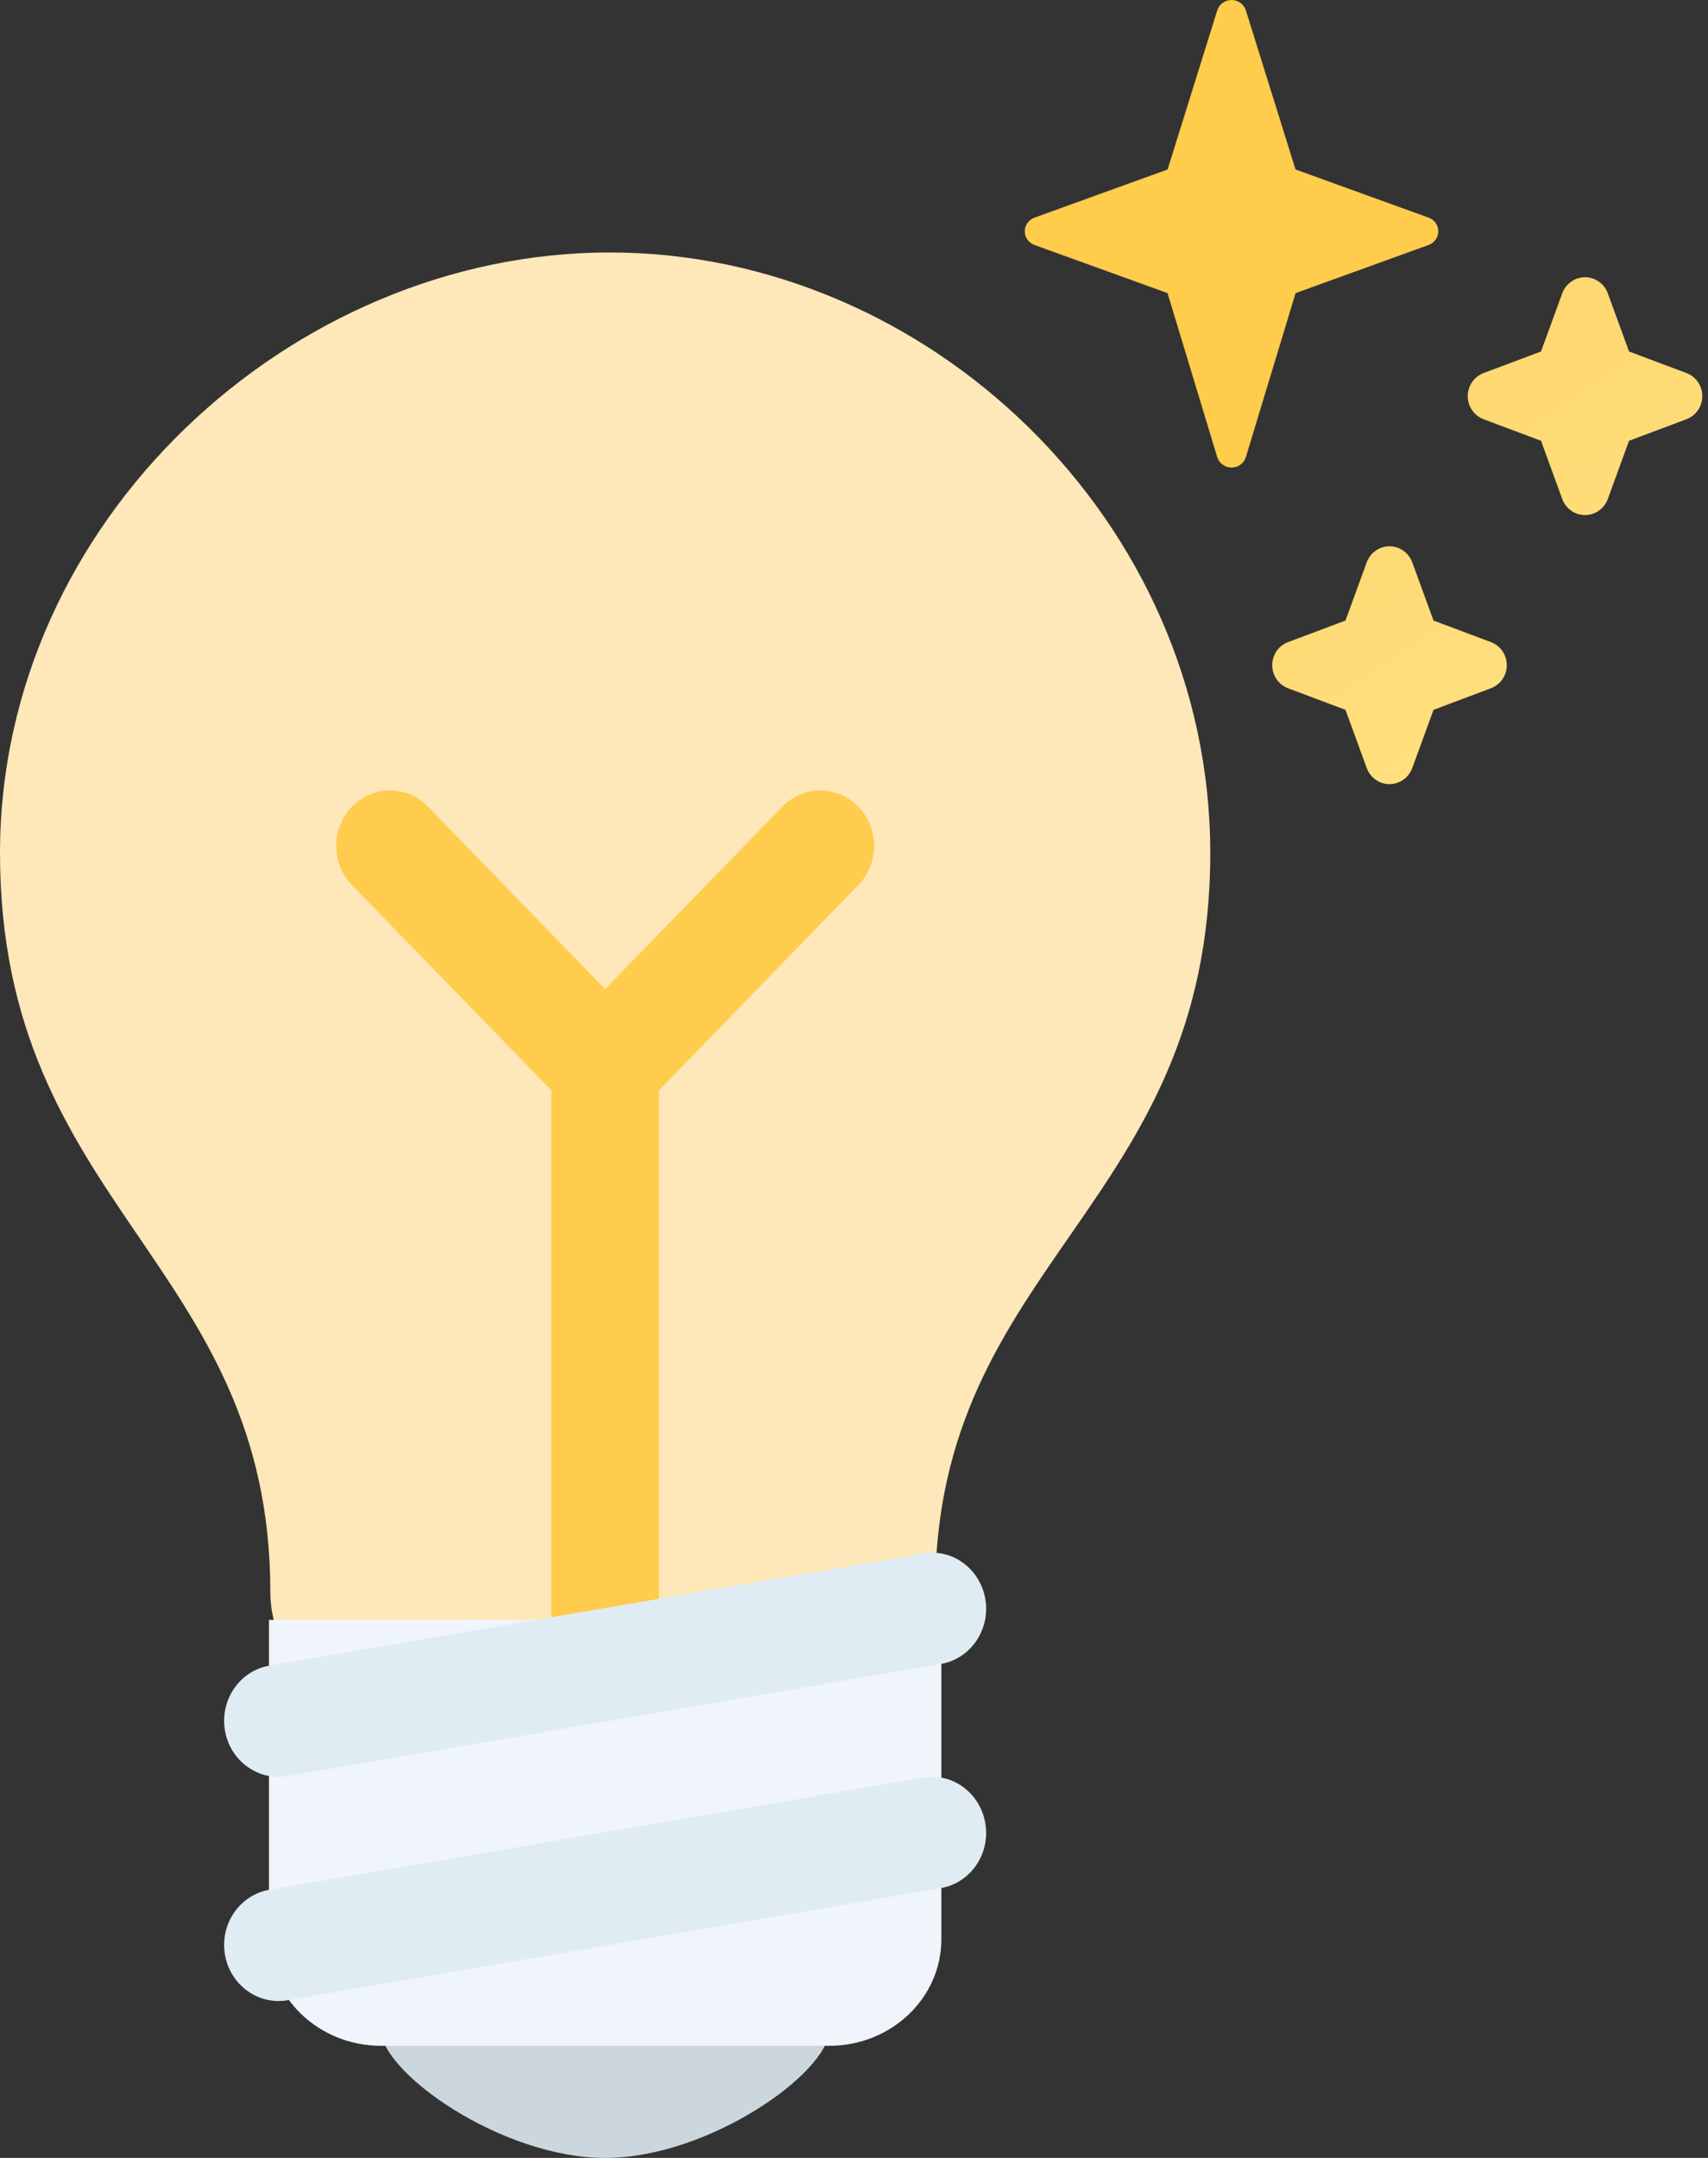 <svg width="95" height="120" viewBox="0 0 95 120" fill="none" xmlns="http://www.w3.org/2000/svg">
<rect x="0" y="0" width="95" height="120" fill="#333333" stroke="none"/>
<path d="M67.316 47.434C67.316 67.125 52.017 70.183 52.017 88.535C52.017 98.009 42.461 98.808 35.188 98.808C28.906 98.808 15.036 96.425 15.036 88.529C15.036 70.186 0 67.128 0 47.434C0 28.99 16.171 14.039 33.912 14.039C51.659 14.039 67.316 28.99 67.316 47.434Z" fill="#FEE7B8"/>
<path d="M46.124 112.88C46.124 115.238 39.441 120 33.658 120C27.876 120 21.192 115.238 21.192 112.88C21.192 110.522 27.873 111.456 33.658 111.456C39.441 111.456 46.124 110.522 46.124 112.88Z" fill="#CCD6DD"/>
<path d="M47.74 44.862C46.57 43.658 44.68 43.658 43.51 44.862L33.658 55.004L23.807 44.862C22.637 43.658 20.746 43.658 19.576 44.862C18.407 46.066 18.407 48.013 19.576 49.217L30.667 60.634V93.236C30.667 94.939 32.007 96.316 33.658 96.316C35.31 96.316 36.65 94.939 36.65 93.236V60.634L47.74 49.217C48.91 48.013 48.91 46.066 47.74 44.862Z" fill="#FFCC4D"/>
<path d="M52.358 107.844C52.358 111.113 49.565 113.765 46.125 113.765H21.193C17.752 113.765 14.96 111.113 14.96 107.844V90.08H52.358V107.844Z" fill="#EFF5FB"/>
<path d="M15.49 111.274C14.037 111.274 12.753 110.192 12.508 108.669C12.232 106.974 13.346 105.366 14.996 105.085L51.327 98.853C52.974 98.548 54.536 99.717 54.808 101.415C55.084 103.11 53.97 104.718 52.32 104.998L15.989 111.23C15.823 111.261 15.653 111.274 15.49 111.274ZM15.49 98.81C14.037 98.81 12.753 97.729 12.508 96.205C12.232 94.51 13.346 92.902 14.996 92.621L51.327 86.39C52.974 86.087 54.536 87.253 54.808 88.951C55.084 90.646 53.97 92.254 52.32 92.534L15.989 98.766C15.823 98.797 15.653 98.81 15.49 98.81Z" fill="#E0ECF3"/>
<path d="M79.457 12.101L72.058 9.424L69.295 0.575C69.189 0.234 68.865 0 68.5 0C68.135 0 67.811 0.234 67.705 0.575L64.943 9.424L57.543 12.101C57.216 12.219 57 12.522 57 12.863C57 13.202 57.216 13.507 57.543 13.625L64.939 16.3L67.703 25.419C67.807 25.764 68.132 26 68.5 26C68.868 26 69.193 25.764 69.297 25.418L72.061 16.3L79.458 13.624C79.783 13.507 80 13.203 80 12.863C80 12.523 79.783 12.219 79.457 12.101Z" fill="#FFCC4C"/>
<path d="M74.836 34.508L71.642 35.707C71.113 35.906 70.762 36.417 70.762 36.991C70.762 37.562 71.113 38.075 71.642 38.274L74.836 39.474L76.019 42.711C76.215 43.248 76.719 43.604 77.285 43.604C77.848 43.604 78.354 43.248 78.55 42.711L79.733 39.474L82.925 38.274C83.457 38.075 83.808 37.565 83.808 36.991C83.808 36.419 83.457 35.906 82.925 35.707L79.733 34.508L78.55 31.27C78.354 30.734 77.848 30.378 77.285 30.378C76.721 30.378 76.215 30.734 76.019 31.27L74.836 34.508Z" fill="url(#paint0_linear_5601_10153)"/>
<path d="M85.712 19.546L82.517 20.745C81.988 20.944 81.637 21.455 81.637 22.029C81.637 22.601 81.988 23.114 82.517 23.313L85.712 24.512L86.894 27.749C87.091 28.286 87.594 28.642 88.16 28.642C88.724 28.642 89.23 28.286 89.426 27.749L90.608 24.512L93.801 23.313C94.332 23.114 94.683 22.603 94.683 22.029C94.683 21.457 94.332 20.944 93.801 20.745L90.608 19.546L89.426 16.308C89.23 15.772 88.724 15.416 88.16 15.416C87.596 15.416 87.091 15.772 86.894 16.308L85.712 19.546Z" fill="url(#paint1_linear_5601_10153)"/>
<defs>
<linearGradient id="paint0_linear_5601_10153" x1="57.5" y1="5" x2="83" y2="42" gradientUnits="userSpaceOnUse">
<stop stop-color="#FDCB58"/>
<stop offset="1" stop-color="#FFE080"/>
</linearGradient>
<linearGradient id="paint1_linear_5601_10153" x1="57.5" y1="5" x2="83" y2="42" gradientUnits="userSpaceOnUse">
<stop stop-color="#FDCB58"/>
<stop offset="1" stop-color="#FFE080"/>
</linearGradient>
</defs>
</svg>
